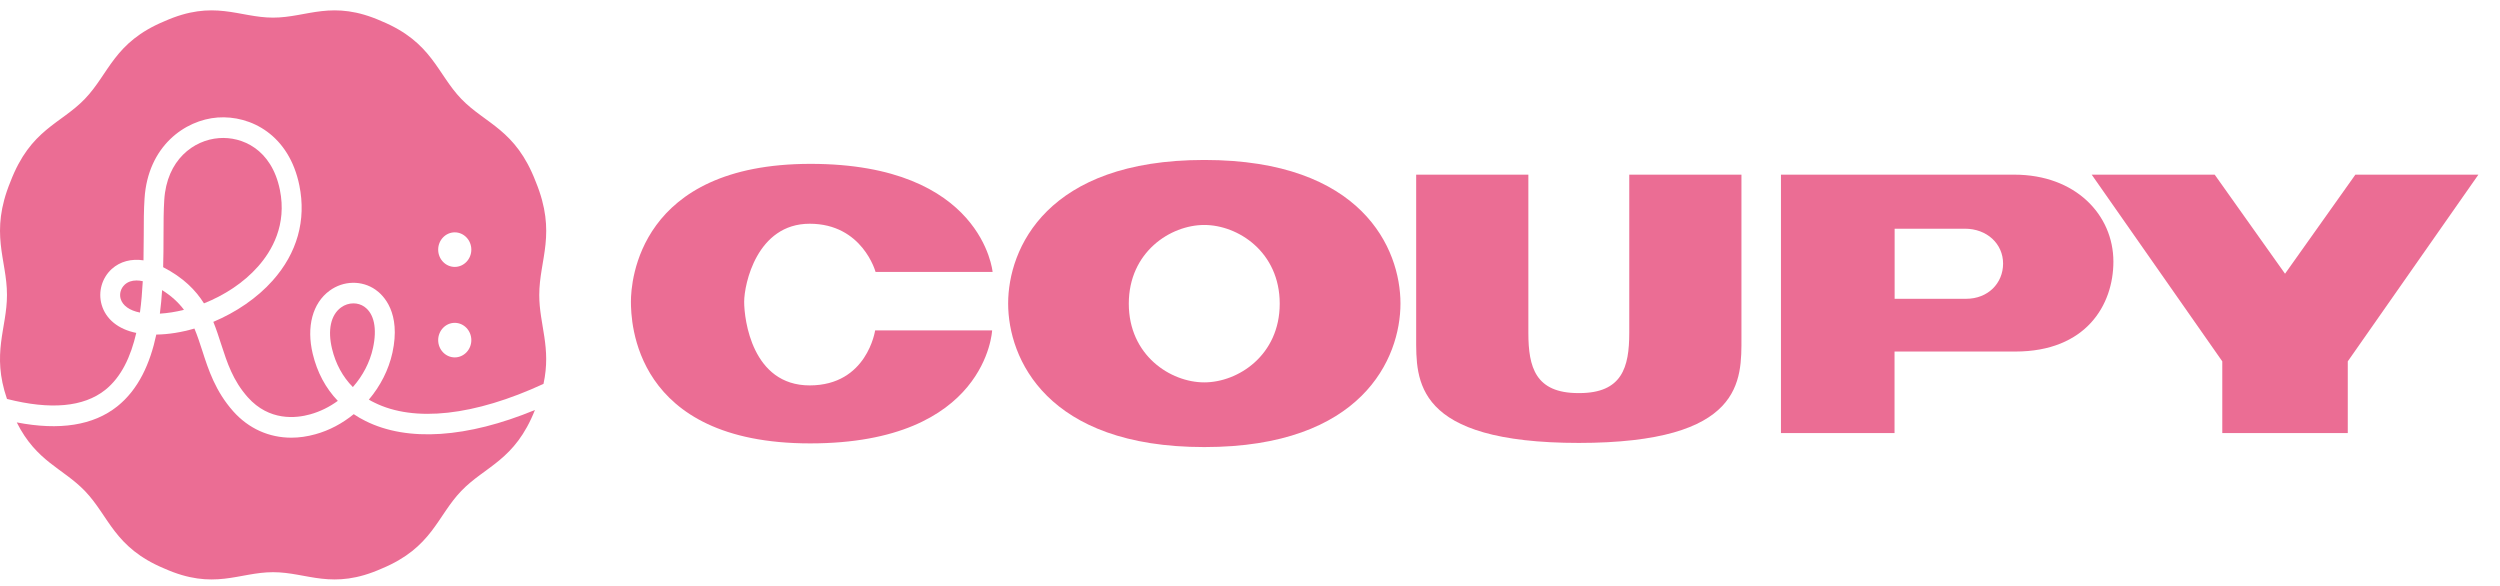 <svg width="81" height="19" viewBox="0 0 81 19" fill="none" xmlns="http://www.w3.org/2000/svg">
<path d="M4.044 9.22C3.916 9.336 3.861 9.516 3.909 9.681C3.973 9.9 4.197 10.061 4.534 10.127C4.581 9.792 4.607 9.449 4.626 9.111C4.555 9.094 4.486 9.087 4.422 9.087C4.273 9.087 4.143 9.131 4.044 9.22Z" fill="#EB6D94"/>
<path d="M17.356 5.883C16.705 4.187 15.733 4.021 14.944 3.203C14.159 2.384 14 1.368 12.372 0.69C10.76 -0.03 9.96 0.571 8.848 0.571C7.736 0.571 6.936 -0.03 5.324 0.69C3.693 1.368 3.537 2.384 2.751 3.203C1.966 4.021 0.991 4.184 0.34 5.883C-0.351 7.563 0.226 8.396 0.226 9.555C0.226 10.643 -0.283 11.444 0.226 12.926C1.634 13.284 2.706 13.19 3.407 12.635C3.937 12.213 4.24 11.545 4.415 10.786C3.835 10.67 3.428 10.342 3.293 9.873C3.173 9.456 3.303 9.003 3.622 8.714C3.892 8.47 4.257 8.376 4.649 8.435C4.654 8.164 4.657 7.9 4.657 7.649C4.657 7.207 4.659 6.788 4.683 6.436C4.789 4.741 5.987 3.886 7.052 3.807C8.131 3.73 9.369 4.376 9.7 6.011C9.927 7.133 9.629 8.199 8.834 9.091C8.332 9.656 7.646 10.12 6.912 10.428C7.009 10.667 7.087 10.909 7.165 11.151C7.362 11.757 7.546 12.329 8.029 12.872C8.725 13.651 9.596 13.553 10.053 13.424C10.372 13.335 10.675 13.185 10.945 12.988C10.552 12.578 10.277 12.066 10.133 11.466C9.922 10.588 10.126 9.821 10.68 9.417C11.127 9.089 11.726 9.077 12.168 9.387C12.426 9.567 12.997 10.13 12.715 11.427C12.592 11.987 12.322 12.509 11.951 12.948C12.007 12.983 12.064 13.012 12.126 13.042C13.425 13.691 15.37 13.471 17.609 12.438C17.867 11.259 17.472 10.519 17.472 9.56C17.472 8.401 18.049 7.567 17.358 5.888L17.356 5.883ZM14.734 11.58C14.438 11.58 14.197 11.328 14.197 11.02C14.197 10.712 14.438 10.46 14.734 10.46C15.03 10.46 15.271 10.712 15.271 11.02C15.271 11.328 15.03 11.58 14.734 11.58ZM14.734 8.648C14.438 8.648 14.197 8.396 14.197 8.088C14.197 7.78 14.438 7.528 14.734 7.528C15.03 7.528 15.271 7.78 15.271 8.088C15.271 8.396 15.03 8.648 14.734 8.648Z" fill="#EB6D94"/>
<path d="M11.844 13.641C11.709 13.575 11.582 13.501 11.461 13.419C11.094 13.718 10.673 13.945 10.218 14.07C9.953 14.144 9.693 14.181 9.44 14.181C8.718 14.181 8.058 13.888 7.558 13.328C6.981 12.68 6.753 11.982 6.555 11.365C6.474 11.116 6.396 10.874 6.299 10.645C5.883 10.766 5.464 10.835 5.064 10.84C4.865 11.77 4.493 12.615 3.795 13.17C3.021 13.784 1.928 13.954 0.543 13.686C1.182 14.961 2.041 15.17 2.751 15.908C3.537 16.726 3.696 17.742 5.324 18.42C6.936 19.14 7.736 18.539 8.848 18.539C9.96 18.539 10.76 19.14 12.372 18.42C14.003 17.742 14.159 16.726 14.944 15.908C15.721 15.099 16.682 14.926 17.332 13.284C15.136 14.191 13.207 14.322 11.844 13.641Z" fill="#EB6D94"/>
<path d="M5.18 10.162C5.426 10.147 5.691 10.107 5.961 10.038C5.788 9.807 5.563 9.595 5.253 9.4C5.236 9.654 5.213 9.908 5.18 10.159V10.162Z" fill="#EB6D94"/>
<path d="M6.609 9.829C7.253 9.572 7.885 9.173 8.36 8.635C8.81 8.127 9.3 7.286 9.068 6.149C8.798 4.825 7.835 4.418 7.094 4.475C6.271 4.537 5.402 5.18 5.322 6.48C5.3 6.813 5.298 7.22 5.298 7.651C5.298 7.969 5.296 8.31 5.286 8.657C5.937 8.993 6.337 9.397 6.609 9.829Z" fill="#EB6D94"/>
<path d="M11.809 9.94C11.702 9.866 11.579 9.829 11.451 9.829C11.312 9.829 11.17 9.873 11.049 9.962C10.718 10.204 10.611 10.692 10.758 11.301C10.876 11.792 11.106 12.211 11.432 12.541C11.752 12.179 11.984 11.742 12.085 11.274C12.223 10.645 12.121 10.162 11.809 9.942V9.94Z" fill="#EB6D94"/>
<path d="M51.138 14.351C56.515 14.351 56.423 12.315 56.423 10.929V5.659H52.788C52.788 5.659 52.788 9.972 52.788 10.786C52.788 11.9 52.558 12.736 51.169 12.736H51.138C49.749 12.736 49.519 11.9 49.519 10.786C49.519 9.974 49.519 5.659 49.519 5.659H45.884C45.884 5.659 45.884 9.543 45.884 10.929C45.884 12.315 45.792 14.351 51.169 14.351H51.138Z" fill="#EB6D94"/>
<path d="M28.368 8.81H32.16C32.16 8.81 31.84 5.309 26.262 5.309C20.686 5.309 20.442 9.128 20.442 9.765C20.442 10.401 20.518 14.366 26.248 14.366C31.977 14.366 32.145 10.704 32.145 10.704H28.354C28.354 10.704 28.098 12.487 26.233 12.487C24.369 12.487 24.111 10.354 24.111 9.779C24.111 9.207 24.522 7.249 26.233 7.249C27.945 7.249 28.368 8.81 28.368 8.81Z" fill="#EB6D94"/>
<path d="M39.014 5.183H39.025C44.128 5.183 45.375 8.053 45.375 9.834C45.375 11.614 44.128 14.485 39.025 14.485H39.014C33.911 14.485 32.664 11.614 32.664 9.834C32.664 8.053 33.911 5.183 39.014 5.183ZM41.463 9.839C41.463 8.162 40.112 7.289 39.018 7.289C37.925 7.289 36.573 8.164 36.573 9.839C36.573 11.515 37.925 12.389 39.018 12.389C40.112 12.389 41.463 11.513 41.463 9.839Z" fill="#EB6D94"/>
<path d="M61.386 14.031H57.703V5.659C57.703 5.659 64.088 5.659 65.264 5.659C67.248 5.659 68.474 6.963 68.474 8.477C68.474 9.878 67.589 11.39 65.295 11.39C63.004 11.39 61.383 11.39 61.383 11.39V14.031H61.386ZM61.386 9.681C61.386 9.681 62.985 9.681 63.7 9.681C64.415 9.681 64.9 9.175 64.9 8.539C64.9 7.903 64.382 7.41 63.662 7.41C62.943 7.41 61.386 7.41 61.386 7.41V9.681Z" fill="#EB6D94"/>
<path d="M76.068 14.031V11.708L80.3 5.659H76.314L74.035 8.869L71.756 5.659H67.771L72.002 11.708V14.031H76.068Z" fill="#EB6D94"/>
</svg>
